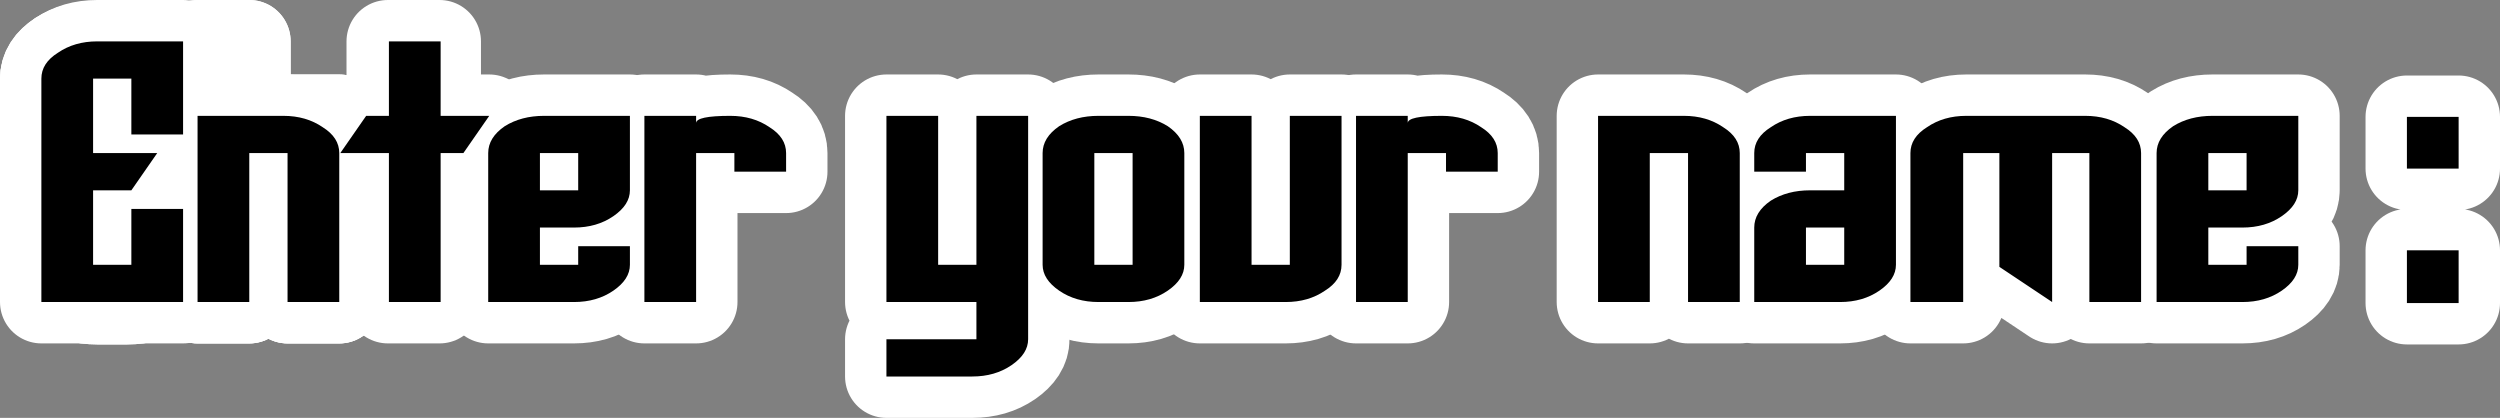 <?xml version="1.0" encoding="UTF-8" standalone="no"?>
<svg xmlns:xlink="http://www.w3.org/1999/xlink" height="20.2px" width="120.85px" xmlns="http://www.w3.org/2000/svg">
  <rect width="100%" height="100%" fill="#808080" stroke="none"/>
  <g transform="matrix(1.0, 0.0, 0.0, 1.0, -282.35, -60.45)">
    <path d="M291.2 64.3 L291.2 73.25 Q291.2 74.0 290.4 74.55 289.6 75.1 288.5 75.1 L287.05 75.1 Q285.95 75.1 285.15 74.55 284.35 74.0 284.35 73.25 L284.35 64.3 Q284.35 63.55 285.15 63.0 285.95 62.5 287.05 62.5 L288.5 62.5 Q289.6 62.5 290.4 63.0 291.2 63.55 291.2 64.3 M286.85 64.3 L286.85 73.25 288.7 73.25 288.7 64.3 286.85 64.3" fill="#000000" fill-rule="evenodd" stroke="none"/>
    <path d="M291.2 64.3 L291.2 73.25 Q291.2 74.0 290.4 74.55 289.6 75.1 288.5 75.1 L287.05 75.1 Q285.95 75.1 285.15 74.55 284.35 74.0 284.35 73.25 L284.35 64.3 Q284.35 63.55 285.15 63.0 285.95 62.5 287.05 62.5 L288.5 62.5 Q289.6 62.5 290.4 63.0 291.2 63.55 291.2 64.3 M286.85 64.3 L286.85 73.25 288.7 73.25 288.7 64.3 286.85 64.3" fill="none" stroke="#ffffff" stroke-linecap="round" stroke-linejoin="round" stroke-width="4.0"/>
    <path d="M298.75 66.05 L298.75 75.05 296.25 75.05 296.25 67.85 294.4 67.85 294.4 75.05 291.9 75.05 291.9 62.45 294.4 62.45 294.4 66.05 298.75 66.05" fill="#000000" fill-rule="evenodd" stroke="none"/>
    <path d="M298.75 66.05 L298.75 75.05 296.25 75.05 296.25 67.85 294.4 67.85 294.4 75.05 291.9 75.05 291.9 62.45 294.4 62.45 294.4 66.05 298.75 66.05 Z" fill="none" stroke="#ffffff" stroke-linecap="round" stroke-linejoin="round" stroke-width="4.0"/>
    <path d="M285.15 63.0 Q285.95 62.45 287.05 62.45 L291.2 62.45 291.2 66.95 288.7 66.95 288.7 64.25 286.85 64.25 286.85 67.85 289.95 67.85 288.7 69.65 286.85 69.65 286.85 73.25 288.7 73.25 288.7 70.55 291.2 70.55 291.2 75.05 284.35 75.05 284.35 64.25 Q284.35 63.5 285.15 63.0" fill="#000000" fill-rule="evenodd" stroke="none"/>
    <path d="M285.15 63.0 Q285.95 62.45 287.05 62.45 L291.2 62.45 291.2 66.95 288.7 66.95 288.7 64.25 286.85 64.25 286.85 67.85 289.95 67.85 288.7 69.65 286.85 69.65 286.85 73.25 288.7 73.25 288.7 70.55 291.2 70.55 291.2 75.05 284.35 75.05 284.35 64.25 Q284.35 63.5 285.15 63.0 Z" fill="none" stroke="#ffffff" stroke-linecap="round" stroke-linejoin="round" stroke-width="4.0"/>
    <path d="M297.95 66.6 Q298.75 67.1 298.75 67.85 L298.75 75.05 296.25 75.05 296.25 67.85 294.4 67.85 294.4 75.05 291.9 75.05 291.9 66.05 296.05 66.05 Q297.15 66.05 297.95 66.6" fill="#000000" fill-rule="evenodd" stroke="none"/>
    <path d="M297.95 66.6 Q298.75 67.1 298.75 67.85 L298.75 75.05 296.25 75.05 296.25 67.85 294.4 67.85 294.4 75.05 291.9 75.05 291.9 66.05 296.05 66.05 Q297.15 66.05 297.95 66.6 Z" fill="none" stroke="#ffffff" stroke-linecap="round" stroke-linejoin="round" stroke-width="4.0"/>
    <path d="M303.6 66.05 L306.0 66.05 304.7 67.85 303.6 67.85 303.6 75.05 301.1 75.05 301.1 67.85 298.8 67.85 300.05 66.05 301.1 66.05 301.1 62.45 303.6 62.45 303.6 66.05" fill="#000000" fill-rule="evenodd" stroke="none"/>
    <path d="M303.6 66.05 L306.0 66.05 304.7 67.85 303.6 67.85 303.6 75.05 301.1 75.05 301.1 67.85 298.8 67.85 300.05 66.05 301.1 66.05 301.1 62.45 303.6 62.45 303.6 66.05 Z" fill="none" stroke="#ffffff" stroke-linecap="round" stroke-linejoin="round" stroke-width="4.0"/>
    <path d="M312.8 69.65 Q312.8 70.35 312.0 70.9 311.2 71.45 310.1 71.45 L308.45 71.45 308.45 73.25 310.3 73.25 310.3 72.35 312.8 72.35 312.8 73.25 Q312.8 73.95 312.0 74.5 311.2 75.05 310.1 75.05 L305.95 75.05 305.95 67.85 Q305.95 67.1 306.75 66.55 307.55 66.05 308.65 66.05 L312.8 66.05 312.8 69.65 M310.3 69.65 L310.3 67.85 308.45 67.85 308.45 69.65 310.3 69.65" fill="#000000" fill-rule="evenodd" stroke="none"/>
    <path d="M312.8 69.65 Q312.8 70.35 312.0 70.9 311.2 71.45 310.1 71.45 L308.45 71.45 308.45 73.25 310.3 73.25 310.3 72.35 312.8 72.35 312.8 73.25 Q312.8 73.95 312.0 74.5 311.2 75.05 310.1 75.05 L305.95 75.05 305.95 67.85 Q305.95 67.1 306.75 66.55 307.55 66.05 308.65 66.05 L312.8 66.05 312.8 69.65 M310.3 69.65 L310.3 67.85 308.45 67.85 308.45 69.65 310.3 69.65" fill="none" stroke="#ffffff" stroke-linecap="round" stroke-linejoin="round" stroke-width="4.0"/>
    <path d="M320.35 68.75 L317.85 68.75 317.85 67.85 316.0 67.85 316.0 75.05 313.5 75.05 313.5 66.05 316.0 66.05 316.0 66.4 Q316.0 66.05 317.65 66.05 318.75 66.05 319.55 66.6 320.35 67.1 320.35 67.85 L320.35 68.75" fill="#000000" fill-rule="evenodd" stroke="none"/>
    <path d="M320.35 68.75 L317.85 68.75 317.85 67.85 316.0 67.85 316.0 75.05 313.5 75.05 313.5 66.05 316.0 66.05 316.0 66.4 Q316.0 66.05 317.65 66.05 318.75 66.05 319.55 66.6 320.35 67.1 320.35 67.85 L320.35 68.75 Z" fill="none" stroke="#ffffff" stroke-linecap="round" stroke-linejoin="round" stroke-width="4.0"/>
    <path d="M332.05 66.05 L332.05 76.85 Q332.05 77.55 331.25 78.1 330.45 78.65 329.35 78.65 L325.2 78.65 325.2 76.85 329.55 76.85 329.55 75.05 325.2 75.05 325.2 66.05 327.7 66.05 327.7 73.25 329.55 73.25 329.55 66.05 332.05 66.05" fill="#000000" fill-rule="evenodd" stroke="none"/>
    <path d="M332.05 66.05 L332.05 76.85 Q332.05 77.55 331.25 78.1 330.45 78.65 329.35 78.65 L325.2 78.65 325.2 76.85 329.55 76.85 329.55 75.05 325.2 75.05 325.2 66.05 327.7 66.05 327.7 73.25 329.55 73.25 329.55 66.05 332.05 66.05 Z" fill="none" stroke="#ffffff" stroke-linecap="round" stroke-linejoin="round" stroke-width="4.0"/>
    <path d="M339.6 67.85 L339.6 73.25 Q339.6 73.95 338.8 74.5 338.0 75.05 336.9 75.05 L335.45 75.05 Q334.35 75.05 333.55 74.5 332.75 73.95 332.75 73.25 L332.75 67.85 Q332.75 67.1 333.55 66.55 334.35 66.05 335.45 66.05 L336.9 66.05 Q338.0 66.05 338.8 66.55 339.6 67.1 339.6 67.85 M335.25 67.85 L335.25 73.25 337.1 73.25 337.1 67.85 335.25 67.85" fill="#000000" fill-rule="evenodd" stroke="none"/>
    <path d="M339.6 67.85 L339.6 73.25 Q339.6 73.95 338.8 74.5 338.0 75.05 336.9 75.05 L335.45 75.05 Q334.35 75.05 333.55 74.5 332.75 73.95 332.75 73.25 L332.75 67.85 Q332.75 67.1 333.55 66.55 334.35 66.05 335.45 66.05 L336.9 66.05 Q338.0 66.05 338.8 66.55 339.6 67.1 339.6 67.85 M335.25 67.85 L335.25 73.25 337.1 73.25 337.1 67.85 335.25 67.85" fill="none" stroke="#ffffff" stroke-linecap="round" stroke-linejoin="round" stroke-width="4.0"/>
    <path d="M347.2 66.05 L347.2 73.25 Q347.2 74.0 346.4 74.5 345.6 75.05 344.5 75.05 L340.35 75.05 340.35 66.05 342.85 66.05 342.85 73.25 344.7 73.25 344.7 66.05 347.2 66.05" fill="#000000" fill-rule="evenodd" stroke="none"/>
    <path d="M347.2 66.05 L347.2 73.25 Q347.2 74.0 346.4 74.5 345.6 75.05 344.5 75.05 L340.35 75.05 340.35 66.05 342.85 66.05 342.85 73.25 344.7 73.25 344.7 66.05 347.2 66.05 Z" fill="none" stroke="#ffffff" stroke-linecap="round" stroke-linejoin="round" stroke-width="4.0"/>
    <path d="M354.75 68.75 L352.25 68.75 352.25 67.85 350.4 67.85 350.4 75.05 347.9 75.05 347.9 66.05 350.4 66.05 350.4 66.4 Q350.4 66.05 352.05 66.05 353.15 66.05 353.95 66.6 354.75 67.1 354.75 67.85 L354.75 68.75" fill="#000000" fill-rule="evenodd" stroke="none"/>
    <path d="M354.75 68.75 L352.25 68.75 352.25 67.85 350.4 67.85 350.4 75.05 347.9 75.05 347.9 66.05 350.4 66.05 350.4 66.4 Q350.4 66.05 352.05 66.05 353.15 66.05 353.95 66.6 354.75 67.1 354.75 67.85 L354.75 68.75 Z" fill="none" stroke="#ffffff" stroke-linecap="round" stroke-linejoin="round" stroke-width="4.0"/>
    <path d="M365.65 66.6 Q366.45 67.1 366.45 67.85 L366.45 75.05 363.95 75.05 363.95 67.85 362.1 67.85 362.1 75.05 359.6 75.05 359.6 66.05 363.75 66.05 Q364.85 66.05 365.65 66.6" fill="#000000" fill-rule="evenodd" stroke="none"/>
    <path d="M365.65 66.6 Q366.45 67.1 366.45 67.85 L366.45 75.05 363.95 75.05 363.95 67.85 362.1 67.85 362.1 75.05 359.6 75.05 359.6 66.05 363.75 66.05 Q364.85 66.05 365.65 66.6 Z" fill="none" stroke="#ffffff" stroke-linecap="round" stroke-linejoin="round" stroke-width="4.0"/>
    <path d="M369.65 68.75 L367.15 68.75 367.15 67.85 Q367.15 67.1 367.95 66.6 368.75 66.05 369.85 66.05 L374.0 66.05 374.0 73.25 Q374.0 73.95 373.2 74.5 372.4 75.05 371.3 75.05 L367.15 75.05 367.15 71.45 Q367.15 70.7 367.95 70.15 368.75 69.65 369.85 69.65 L371.5 69.65 371.5 67.85 369.65 67.85 369.65 68.75 M371.5 73.25 L371.5 71.45 369.65 71.45 369.65 73.25 371.5 73.25" fill="#000000" fill-rule="evenodd" stroke="none"/>
    <path d="M369.65 68.75 L367.15 68.75 367.15 67.85 Q367.15 67.1 367.95 66.6 368.75 66.05 369.85 66.05 L374.0 66.05 374.0 73.25 Q374.0 73.95 373.2 74.5 372.4 75.05 371.3 75.05 L367.15 75.05 367.15 71.45 Q367.15 70.7 367.95 70.15 368.75 69.65 369.85 69.65 L371.5 69.65 371.5 67.85 369.65 67.85 369.65 68.75 M371.5 73.25 L371.5 71.45 369.65 71.45 369.65 73.25 371.5 73.25" fill="none" stroke="#ffffff" stroke-linecap="round" stroke-linejoin="round" stroke-width="4.0"/>
    <path d="M385.85 75.05 L383.35 75.05 383.35 67.85 381.55 67.85 381.55 75.05 379.0 73.35 379.0 67.85 377.25 67.85 377.25 75.05 374.7 75.05 374.7 67.85 Q374.7 67.1 375.5 66.6 376.3 66.05 377.4 66.05 L383.15 66.05 Q384.25 66.05 385.05 66.6 385.85 67.1 385.85 67.85 L385.85 75.05" fill="#000000" fill-rule="evenodd" stroke="none"/>
    <path d="M385.85 75.05 L383.35 75.05 383.35 67.85 381.55 67.85 381.55 75.05 379.0 73.35 379.0 67.85 377.25 67.85 377.25 75.05 374.7 75.05 374.7 67.85 Q374.7 67.1 375.5 66.6 376.3 66.05 377.4 66.05 L383.15 66.05 Q384.25 66.05 385.05 66.6 385.85 67.1 385.85 67.85 L385.85 75.05 Z" fill="none" stroke="#ffffff" stroke-linecap="round" stroke-linejoin="round" stroke-width="4.0"/>
    <path d="M393.45 69.65 Q393.45 70.35 392.65 70.9 391.85 71.45 390.75 71.45 L389.1 71.45 389.1 73.25 390.95 73.25 390.95 72.35 393.45 72.35 393.45 73.25 Q393.45 73.95 392.65 74.5 391.85 75.05 390.75 75.05 L386.6 75.05 386.6 67.85 Q386.6 67.1 387.4 66.55 388.2 66.05 389.3 66.05 L393.45 66.05 393.45 69.65 M390.95 69.65 L390.95 67.85 389.1 67.85 389.1 69.65 390.95 69.65" fill="#000000" fill-rule="evenodd" stroke="none"/>
    <path d="M393.45 69.65 Q393.45 70.35 392.65 70.9 391.85 71.45 390.75 71.45 L389.1 71.45 389.1 73.25 390.95 73.25 390.95 72.35 393.45 72.35 393.45 73.25 Q393.45 73.95 392.65 74.5 391.85 75.05 390.75 75.05 L386.6 75.05 386.6 67.85 Q386.6 67.1 387.4 66.55 388.2 66.05 389.3 66.05 L393.45 66.05 393.45 69.65 M390.95 69.65 L390.95 67.85 389.1 67.85 389.1 69.65 390.95 69.65" fill="none" stroke="#ffffff" stroke-linecap="round" stroke-linejoin="round" stroke-width="4.0"/>
    <path d="M401.2 68.6 L398.7 68.6 398.7 66.1 401.2 66.1 401.2 68.6 M401.2 75.1 L398.7 75.1 398.7 72.55 401.2 72.55 401.2 75.1" fill="#000000" fill-rule="evenodd" stroke="none"/>
    <path d="M401.2 68.6 L398.7 68.6 398.7 66.1 401.2 66.1 401.2 68.6 M401.2 75.1 L398.7 75.1 398.7 72.55 401.2 72.55 401.2 75.1" fill="none" stroke="#ffffff" stroke-linecap="round" stroke-linejoin="round" stroke-width="4.0"/>
    <path d="M291.2 64.3 L291.2 73.25 Q291.2 74.0 290.4 74.55 289.6 75.1 288.5 75.1 L287.05 75.1 Q285.95 75.1 285.15 74.55 284.35 74.0 284.35 73.25 L284.35 64.3 Q284.35 63.55 285.15 63.0 285.95 62.5 287.05 62.5 L288.5 62.5 Q289.6 62.5 290.4 63.0 291.2 63.55 291.2 64.3 M286.85 64.3 L286.85 73.25 288.7 73.25 288.7 64.3 286.85 64.3" fill="#ffffff" fill-rule="evenodd" stroke="none"/>
    <path d="M291.2 64.3 L291.2 73.25 Q291.2 74.0 290.4 74.55 289.6 75.1 288.5 75.1 L287.05 75.1 Q285.95 75.1 285.15 74.55 284.35 74.0 284.35 73.25 L284.35 64.3 Q284.35 63.55 285.15 63.0 285.95 62.5 287.05 62.5 L288.5 62.5 Q289.6 62.5 290.4 63.0 291.2 63.55 291.2 64.3 M286.85 64.3 L286.85 73.25 288.7 73.25 288.7 64.3 286.85 64.3" fill="none" stroke="#ffffff" stroke-linecap="round" stroke-linejoin="round" stroke-width="4.0"/>
    <path d="M298.75 66.05 L298.75 75.05 296.25 75.05 296.25 67.85 294.4 67.85 294.4 75.05 291.9 75.05 291.9 62.45 294.4 62.45 294.4 66.05 298.75 66.05" fill="#ffffff" fill-rule="evenodd" stroke="none"/>
    <path d="M298.75 66.05 L298.75 75.05 296.25 75.05 296.25 67.85 294.4 67.85 294.4 75.05 291.9 75.05 291.9 62.45 294.4 62.45 294.4 66.05 298.75 66.05 Z" fill="none" stroke="#ffffff" stroke-linecap="round" stroke-linejoin="round" stroke-width="4.0"/>
    <path d="M291.2 66.95 L288.7 66.95 288.7 64.25 286.85 64.25 286.85 67.85 289.95 67.85 288.7 69.65 286.85 69.65 286.85 73.25 288.7 73.25 288.7 70.55 291.2 70.55 291.2 75.05 284.35 75.05 284.35 64.25 Q284.35 63.5 285.15 63.0 285.95 62.45 287.05 62.45 L291.2 62.45 291.2 66.95" fill="#000000" fill-rule="evenodd" stroke="none"/>
    <path d="M298.75 67.85 L298.75 75.05 296.25 75.05 296.25 67.85 294.4 67.85 294.4 75.05 291.9 75.05 291.9 66.05 296.05 66.05 Q297.15 66.05 297.95 66.6 298.75 67.1 298.75 67.85" fill="#000000" fill-rule="evenodd" stroke="none"/>
    <path d="M304.75 67.85 L303.65 67.85 303.65 75.05 301.15 75.05 301.15 67.85 298.8 67.85 300.05 66.05 301.15 66.05 301.15 62.45 303.65 62.45 303.65 66.05 306.0 66.05 304.75 67.85" fill="#000000" fill-rule="evenodd" stroke="none"/>
    <path d="M312.8 66.05 L312.8 69.65 Q312.8 70.35 312.0 70.9 311.2 71.45 310.1 71.45 L308.45 71.45 308.45 73.25 310.3 73.25 310.3 72.35 312.8 72.35 312.8 73.25 Q312.8 73.95 312.0 74.5 311.2 75.05 310.1 75.05 L305.95 75.05 305.95 67.85 Q305.95 67.1 306.75 66.55 307.55 66.05 308.65 66.05 L312.8 66.05 M310.3 69.65 L310.3 67.85 308.45 67.85 308.45 69.65 310.3 69.65" fill="#000000" fill-rule="evenodd" stroke="none"/>
    <path d="M320.35 68.75 L317.85 68.75 317.85 67.85 316.0 67.85 316.0 75.05 313.5 75.05 313.5 66.05 316.0 66.05 316.0 66.4 Q316.0 66.05 317.65 66.05 318.75 66.05 319.55 66.6 320.35 67.1 320.35 67.85 L320.35 68.75" fill="#000000" fill-rule="evenodd" stroke="none"/>
    <path d="M327.7 66.05 L327.7 73.25 329.55 73.25 329.55 66.05 332.05 66.05 332.05 76.85 Q332.05 77.55 331.25 78.1 330.45 78.65 329.35 78.65 L325.2 78.65 325.2 76.85 329.55 76.85 329.55 75.05 325.2 75.05 325.2 66.05 327.7 66.05" fill="#000000" fill-rule="evenodd" stroke="none"/>
    <path d="M338.8 66.55 Q339.6 67.1 339.6 67.85 L339.6 73.25 Q339.6 73.95 338.8 74.5 338.0 75.05 336.9 75.05 L335.45 75.05 Q334.35 75.05 333.55 74.5 332.75 73.95 332.75 73.25 L332.75 67.85 Q332.75 67.1 333.55 66.55 334.35 66.05 335.45 66.05 L336.9 66.05 Q338.0 66.05 338.8 66.55 M337.1 73.25 L337.1 67.85 335.25 67.85 335.25 73.25 337.1 73.25" fill="#000000" fill-rule="evenodd" stroke="none"/>
    <path d="M342.85 66.05 L342.85 73.25 344.7 73.25 344.7 66.05 347.2 66.05 347.2 73.25 Q347.2 74.0 346.4 74.5 345.6 75.05 344.5 75.05 L340.35 75.05 340.35 66.05 342.85 66.05" fill="#000000" fill-rule="evenodd" stroke="none"/>
    <path d="M354.75 68.75 L352.25 68.75 352.25 67.85 350.4 67.85 350.4 75.05 347.9 75.05 347.9 66.05 350.4 66.05 350.4 66.4 Q350.4 66.05 352.05 66.05 353.15 66.05 353.95 66.6 354.75 67.1 354.75 67.85 L354.75 68.75" fill="#000000" fill-rule="evenodd" stroke="none"/>
    <path d="M366.45 67.85 L366.45 75.05 363.95 75.05 363.95 67.85 362.1 67.85 362.1 75.05 359.6 75.05 359.6 66.05 363.75 66.05 Q364.85 66.05 365.65 66.6 366.45 67.1 366.45 67.85" fill="#000000" fill-rule="evenodd" stroke="none"/>
    <path d="M369.65 68.75 L367.15 68.75 367.15 67.85 Q367.15 67.1 367.95 66.6 368.75 66.05 369.85 66.05 L374.0 66.05 374.0 73.25 Q374.0 73.95 373.2 74.5 372.4 75.05 371.3 75.05 L367.15 75.05 367.15 71.45 Q367.15 70.7 367.95 70.15 368.75 69.65 369.85 69.65 L371.5 69.65 371.5 67.85 369.65 67.85 369.65 68.75 M371.5 73.25 L371.5 71.45 369.65 71.45 369.65 73.25 371.5 73.25" fill="#000000" fill-rule="evenodd" stroke="none"/>
    <path d="M385.85 75.05 L383.35 75.05 383.35 67.85 381.55 67.85 381.55 75.05 379.0 73.35 379.0 67.85 377.25 67.85 377.25 75.05 374.7 75.05 374.7 67.85 Q374.7 67.1 375.5 66.6 376.3 66.05 377.4 66.05 L383.15 66.05 Q384.25 66.05 385.05 66.6 385.85 67.1 385.85 67.85 L385.85 75.05" fill="#000000" fill-rule="evenodd" stroke="none"/>
    <path d="M393.45 66.05 L393.45 69.65 Q393.45 70.35 392.65 70.9 391.85 71.45 390.75 71.45 L389.1 71.45 389.1 73.25 390.95 73.25 390.95 72.35 393.45 72.35 393.45 73.25 Q393.45 73.95 392.65 74.5 391.85 75.05 390.75 75.05 L386.6 75.05 386.6 67.85 Q386.6 67.1 387.4 66.55 388.2 66.05 389.3 66.05 L393.45 66.05 M390.95 69.65 L390.95 67.85 389.1 67.85 389.1 69.65 390.95 69.65" fill="#000000" fill-rule="evenodd" stroke="none"/>
    <path d="M401.2 68.6 L398.7 68.6 398.7 66.1 401.2 66.1 401.2 68.6 M401.2 75.1 L398.7 75.1 398.7 72.55 401.2 72.55 401.2 75.1" fill="#000000" fill-rule="evenodd" stroke="none"/>
  </g>
</svg>
